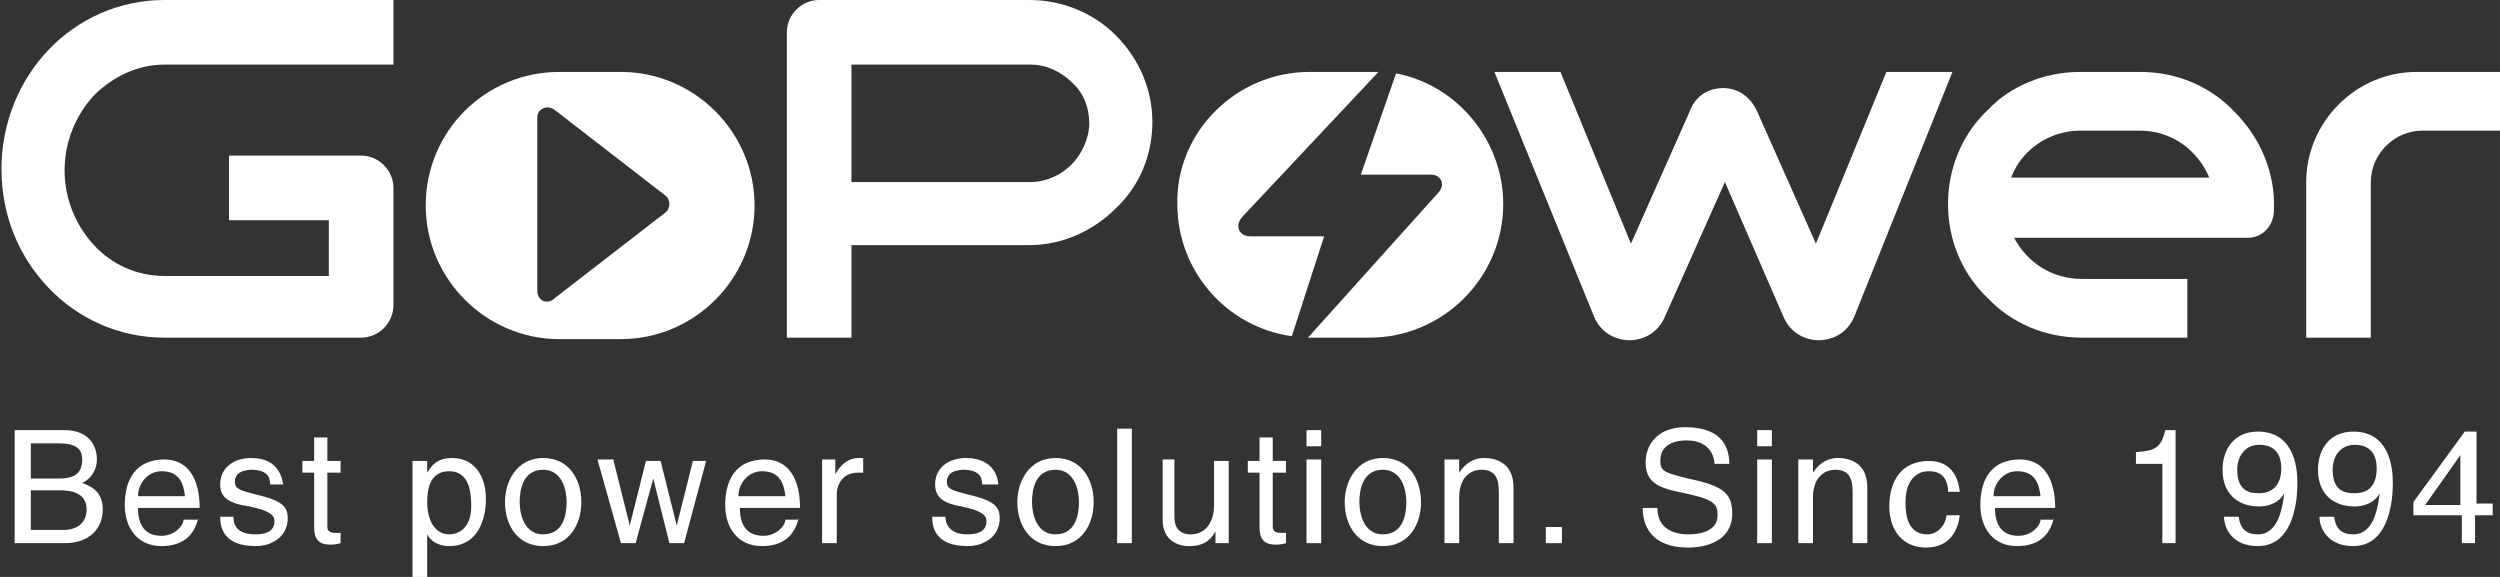 <?xml version="1.0" encoding="utf-8"?>
<!-- Generator: Adobe Illustrator 28.1.0, SVG Export Plug-In . SVG Version: 6.00 Build 0)  -->
<svg version="1.1" id="Layer_1" xmlns="http://www.w3.org/2000/svg" xmlns:xlink="http://www.w3.org/1999/xlink" x="0px" y="0px"
	 viewBox="0 0 170.3 39.3" style="enable-background:new 0 0 170.3 39.3;" xml:space="preserve">
<rect x="0" y="0" width="170.3" height="39.3" fill="#333333" stroke="none"/>
<style type="text/css">
	.st0{fill-rule:evenodd;clip-rule:evenodd;fill:#FFFFFF;}
	.st1{fill:#FFFFFF;}
</style>
<g>
	<g>
		<path class="st0" d="M38.1,4.9h4.2c5,0,9.1,4.1,9.1,9.1c0,5-4.1,9.1-9.1,9.1h-4.2c-5,0-9.1-4.1-9.1-9.1C29,8.9,33.1,4.9,38.1,4.9
			L38.1,4.9z M36.6,19.8c0,0.7,0.7,1,1.2,0.5l7.5-5.8c0.4-0.3,0.4-0.9,0-1.2l-7.5-5.8c-0.5-0.4-1.2-0.1-1.2,0.5V19.8L36.6,19.8z"/>
		<path class="st0" d="M89.2,4.9h4.2c0.2,0,0.3,0,0.5,0l-9.3,9.9c-0.5,0.6-0.2,1.3,0.6,1.3h5l-2.2,6.8c-4.4-0.6-7.8-4.4-7.8-9
			C80.1,9,84.2,4.9,89.2,4.9L89.2,4.9z"/>
		<path class="st0" d="M95.1,5c4.2,0.8,7.3,4.6,7.3,8.9c0,5-4.1,9.1-9.1,9.1h-4.2l8.9-9.9c0.5-0.6,0.1-1.2-0.5-1.2h-4.8L95.1,5
			L95.1,5z"/>
		<path class="st0" d="M117.5,12.4l4,9.2c0.9,2.1,3.9,2.1,4.8,0L133,4.9h-4.5l-4.8,11.7l-4-9c-0.5-1.1-1.4-1.6-2.3-1.6
			c-1,0-1.9,0.5-2.3,1.6l-4,9l-4.8-11.7h-4.5l6.8,16.7c0.9,2.1,3.9,2.1,4.8,0L117.5,12.4L117.5,12.4z"/>
		<path class="st0" d="M26.8,4.4H11.2c-1.8,0-3.5,0.8-4.8,2.1c-1.2,1.3-2,3.1-2,5.1c0,2,0.8,3.8,2,5.1c1.2,1.3,2.9,2.1,4.8,2.1h11.2
			V15h-6.8v-4.4h9c1.2,0,2.2,1,2.2,2.2v8c0,1.2-1,2.2-2.2,2.2H11.2c-3.1,0-5.9-1.3-7.9-3.4c-2-2.1-3.2-4.9-3.2-8.1
			c0-3.1,1.2-6,3.2-8.1C5.3,1.3,8.1,0,11.2,0h15.6V4.4L26.8,4.4z"/>
		<path class="st0" d="M164.6,4.9h5.7v4H165c-1.9,0-3.5,1.6-3.5,3.5V23h-4.4V12.4C157.1,8.3,160.5,4.9,164.6,4.9L164.6,4.9z"/>
		<path class="st0" d="M53.6,23V2.2c0-1.2,1-2.2,2.2-2.2h14.3c2.3,0,4.4,0.9,5.9,2.4c1.6,1.6,2.5,3.7,2.5,5.9c0,2.3-0.9,4.4-2.5,5.9
			c-1.5,1.5-3.6,2.5-5.9,2.5H58V23H53.6L53.6,23z M58,4.4v8h12.2c1.1,0,2.1-0.5,2.8-1.2c0.7-0.7,1.2-1.8,1.2-2.8
			c0-1.1-0.4-2.1-1.2-2.8c-0.7-0.7-1.7-1.2-2.8-1.2H58L58,4.4z"/>
		<path class="st0" d="M141.7,4.9h4.1c2.5,0,4.8,1,6.4,2.7c1.8,1.8,2.8,4.2,2.7,6.7c0,1-0.7,1.9-1.8,1.9h-15.9
			c0.9,1.7,2.6,2.8,4.6,2.8h7.2v4h-7.2c-2.5,0-4.8-1-6.4-2.7c-1.7-1.6-2.7-3.9-2.7-6.4c0-2.5,1-4.8,2.7-6.4
			C136.9,5.9,139.2,4.9,141.7,4.9L141.7,4.9z M150.5,12.1c-0.8-1.9-2.6-3.2-4.7-3.2h-4.1c-2.1,0-4,1.3-4.7,3.2H150.5L150.5,12.1z"/>
	</g>
	<g>
		<path class="st1" d="M1,29.3h3.4c1.5,0,2.2,0.9,2.2,2c0,0.5-0.2,1.2-1,1.6C6.1,33.1,7,33.4,7,34.7C7,36,6.1,37,4.4,37H1V29.3z
			 M2.1,32.6H4c1,0,1.6-0.3,1.6-1.3c0-0.7-0.4-1.1-1.6-1.1H2.1V32.6z M2.1,36.1h2.2c1.1,0,1.6-0.6,1.6-1.4c0-1.1-1-1.3-1.8-1.3H2.1
			V36.1z"/>
		<path class="st1" d="M13.5,35.3c-0.2,0.9-0.8,1.9-2.5,1.9c-1.6,0-2.5-1.2-2.5-2.8c0-1.8,0.8-3.1,2.7-3.1c1.6,0,2.4,1.3,2.4,3.3
			H9.4c0,1.2,0.5,1.9,1.6,1.9c0.9,0,1.5-0.7,1.5-1.1H13.5z M12.6,33.8c-0.1-0.9-0.4-1.7-1.6-1.7c-0.9,0-1.6,0.8-1.6,1.7H12.6z"/>
		<path class="st1" d="M18.4,33c0-0.4-0.1-1-1.3-1c-0.3,0-1.1,0.1-1.1,0.8c0,0.5,0.3,0.6,1.5,0.9c1.7,0.4,2.1,0.8,2.1,1.6
			c0,1.2-1,1.9-2.2,1.9c-2.2,0-2.4-1.3-2.4-2h0.9c0,0.4,0.1,1.2,1.5,1.2c0.7,0,1.3-0.2,1.3-0.9c0-0.4-0.3-0.7-1.7-1
			C15.6,34.3,15,33.9,15,33c0-1.2,1-1.8,2.1-1.8c2,0,2.1,1.5,2.2,1.8H18.4z"/>
		<path class="st1" d="M22.3,29.8v1.6h0.9v0.8h-0.9v3.7c0,0.4,0.4,0.4,0.6,0.4h0.3V37c-0.3,0.1-0.6,0.1-0.7,0.1
			c-0.9,0-1.1-0.5-1.1-1.2v-3.7h-0.8v-0.8h0.8v-1.6H22.3z"/>
		<path class="st1" d="M28.2,31.4h0.9v0.8c0.3-0.5,0.7-1,1.7-1c1.5,0,2.3,1.2,2.3,2.8c0,1.3-0.5,3.2-2.5,3.2c-0.8,0-1.3-0.4-1.5-0.8
			v2.9h-1V31.4z M29.1,34.2c0,1.2,0.5,2.2,1.5,2.2c0.6,0,1.5-0.4,1.5-1.9c0-0.9-0.1-2.4-1.5-2.4C29.2,32.1,29.1,33.5,29.1,34.2z"/>
		<path class="st1" d="M37,31.2c1.8,0,2.6,1.5,2.6,3c0,1.5-0.8,3-2.6,3c-1.8,0-2.6-1.5-2.6-3C34.4,32.8,35.2,31.2,37,31.2z M37,36.4
			c1.4,0,1.6-1.4,1.6-2.2c0-0.8-0.3-2.2-1.6-2.2c-1.4,0-1.6,1.4-1.6,2.2C35.4,35,35.7,36.4,37,36.4z"/>
		<path class="st1" d="M41.8,31.4l1.1,4.4h0l1.1-4.4H45l1.1,4.4h0l1.1-4.4h0.9L46.6,37h-1l-1.1-4.4h0L43.3,37h-1l-1.6-5.7H41.8z"/>
		<path class="st1" d="M54.4,35.3c-0.2,0.9-0.8,1.9-2.5,1.9c-1.6,0-2.5-1.2-2.5-2.8c0-1.8,0.8-3.1,2.7-3.1c1.6,0,2.4,1.3,2.4,3.3
			h-4.1c0,1.2,0.5,1.9,1.6,1.9c0.9,0,1.5-0.7,1.5-1.1H54.4z M53.5,33.8c-0.1-0.9-0.4-1.7-1.6-1.7c-0.9,0-1.6,0.8-1.6,1.7H53.5z"/>
		<path class="st1" d="M56.9,31.4v0.9h0c0.4-0.7,0.9-1.1,1.6-1.1c0.1,0,0.2,0,0.3,0v1h-0.4c-0.9,0-1.4,0.7-1.4,1.5V37h-1v-5.7H56.9z
			"/>
		<path class="st1" d="M66.9,33c0-0.4-0.1-1-1.3-1c-0.3,0-1.1,0.1-1.1,0.8c0,0.5,0.3,0.6,1.5,0.9c1.7,0.4,2.1,0.8,2.1,1.6
			c0,1.2-1,1.9-2.2,1.9c-2.2,0-2.4-1.3-2.4-2h0.9c0,0.4,0.2,1.2,1.5,1.2c0.7,0,1.3-0.2,1.3-0.9c0-0.4-0.3-0.7-1.7-1
			c-1.2-0.2-1.8-0.6-1.8-1.5c0-1.2,1-1.8,2.1-1.8c2,0,2.2,1.5,2.2,1.8H66.9z"/>
		<path class="st1" d="M71.9,31.2c1.8,0,2.6,1.5,2.6,3c0,1.5-0.8,3-2.6,3c-1.8,0-2.6-1.5-2.6-3C69.3,32.8,70.1,31.2,71.9,31.2z
			 M71.9,36.4c1.4,0,1.6-1.4,1.6-2.2c0-0.8-0.3-2.2-1.6-2.2c-1.4,0-1.6,1.4-1.6,2.2C70.3,35,70.6,36.4,71.9,36.4z"/>
		<path class="st1" d="M77.1,37h-1v-7.8h1V37z"/>
		<path class="st1" d="M80,31.4v3.8c0,0.9,0.5,1.2,1.1,1.2c1.2,0,1.6-1.1,1.6-1.9v-3.1h1V37h-0.9v-0.8l0,0c-0.4,0.7-0.9,1-1.8,1
			c-0.8,0-1.8-0.4-1.8-1.8v-4.1H80z"/>
		<path class="st1" d="M86.7,29.8v1.6h0.9v0.8h-0.9v3.7c0,0.4,0.4,0.4,0.6,0.4h0.3V37c-0.3,0.1-0.6,0.1-0.7,0.1
			c-0.9,0-1.1-0.5-1.1-1.2v-3.7H85v-0.8h0.8v-1.6H86.7z"/>
		<path class="st1" d="M89,30.4v-1.1h1v1.1H89z M90,37h-1v-5.7h1V37z"/>
		<path class="st1" d="M94.2,31.2c1.8,0,2.6,1.5,2.6,3c0,1.5-0.8,3-2.6,3c-1.8,0-2.6-1.5-2.6-3C91.6,32.8,92.4,31.2,94.2,31.2z
			 M94.2,36.4c1.4,0,1.6-1.4,1.6-2.2c0-0.8-0.3-2.2-1.6-2.2c-1.4,0-1.6,1.4-1.6,2.2C92.6,35,92.9,36.4,94.2,36.4z"/>
		<path class="st1" d="M99.4,31.4v0.8h0c0.2-0.3,0.7-1,1.7-1c0.9,0,2,0.4,2,2V37h-1v-3.5c0-1-0.3-1.5-1.2-1.5
			c-0.5,0-1.5,0.3-1.5,1.9V37h-1v-5.7H99.4z"/>
		<path class="st1" d="M106.4,37h-1.1v-1.1h1.1V37z"/>
		<path class="st1" d="M116.8,31.6c-0.1-1.2-1-1.6-1.9-1.6c-0.7,0-1.8,0.2-1.8,1.4c0,0.7,0.3,0.8,1.9,1.2c2.4,0.5,3,1,3,2.4
			c0,1.8-1.7,2.3-3,2.3c-2.6,0-3.1-1.6-3.1-2.7h1c0,1.4,1.1,1.8,2.1,1.8c0.8,0,2-0.2,2-1.3c0-0.8-0.2-1.1-2.7-1.6
			c-1.4-0.3-2.2-0.7-2.2-2c0-1.2,0.8-2.4,2.7-2.4c2.7,0,3,1.6,3,2.5H116.8z"/>
		<path class="st1" d="M119.7,30.4v-1.1h1v1.1H119.7z M120.7,37h-1v-5.7h1V37z"/>
		<path class="st1" d="M123.5,31.4v0.8h0c0.2-0.3,0.7-1,1.7-1c0.9,0,2,0.4,2,2V37h-1v-3.5c0-1-0.3-1.5-1.2-1.5
			c-0.5,0-1.5,0.3-1.5,1.9V37h-1v-5.7H123.5z"/>
		<path class="st1" d="M132.7,33.3c-0.1-0.8-0.5-1.2-1.3-1.2c-1.2,0-1.6,1.1-1.6,2.1c0,1,0.2,2.2,1.5,2.2c0.6,0,1.2-0.5,1.3-1.3h0.9
			c-0.1,0.9-0.6,2.2-2.3,2.2c-1.6,0-2.5-1.2-2.5-2.8c0-1.7,0.8-3.1,2.7-3.1c1.5,0,2,1.1,2.1,2.1H132.7z"/>
		<path class="st1" d="M139.9,35.3c-0.2,0.9-0.8,1.9-2.5,1.9c-1.6,0-2.5-1.2-2.5-2.8c0-1.8,0.8-3.1,2.7-3.1c1.6,0,2.4,1.3,2.4,3.3
			h-4.1c0,1.2,0.5,1.9,1.6,1.9c0.9,0,1.5-0.7,1.5-1.1H139.9z M139,33.8c-0.1-0.9-0.4-1.7-1.6-1.7c-0.9,0-1.6,0.8-1.6,1.7H139z"/>
		<path class="st1" d="M148.3,37h-1v-5.4h-1.8v-0.8c1.2-0.1,1.7-0.2,2-1.5h0.7V37z"/>
		<path class="st1" d="M151.4,32c0-1.4,0.8-2.6,2.4-2.6c2.4,0,2.7,2.3,2.7,3.5c0,0.8-0.1,4.3-2.7,4.3c-1.8,0-2.3-1.3-2.3-2h1
			c0.1,0.8,0.5,1.2,1.3,1.2c1,0,1.6-0.9,1.8-2.8l0,0c-0.3,0.6-1,0.9-1.7,0.9C152.4,34.5,151.4,33.6,151.4,32z M155.4,31.9
			c0-0.9-0.4-1.6-1.5-1.6c-0.9,0-1.5,0.7-1.5,1.7c0,1.5,0.9,1.6,1.5,1.6C154.4,33.6,155.4,33.4,155.4,31.9z"/>
		<path class="st1" d="M157.9,32c0-1.4,0.8-2.6,2.4-2.6c2.4,0,2.7,2.3,2.7,3.5c0,0.8-0.1,4.3-2.7,4.3c-1.8,0-2.3-1.3-2.3-2h1
			c0.1,0.8,0.5,1.2,1.3,1.2c1,0,1.6-0.9,1.8-2.8l0,0c-0.3,0.6-1,0.9-1.7,0.9C158.9,34.5,157.9,33.6,157.9,32z M161.9,31.9
			c0-0.9-0.4-1.6-1.5-1.6c-0.9,0-1.5,0.7-1.5,1.7c0,1.5,0.9,1.6,1.5,1.6C161,33.6,161.9,33.4,161.9,31.9z"/>
		<path class="st1" d="M168.6,35.2V37h-0.9v-1.9h-3.3v-0.9l3.5-4.8h0.8v4.9h1.1v0.8H168.6z M165.2,34.4h2.4v-3.4h0L165.2,34.4z"/>
	</g>
</g>
</svg>
